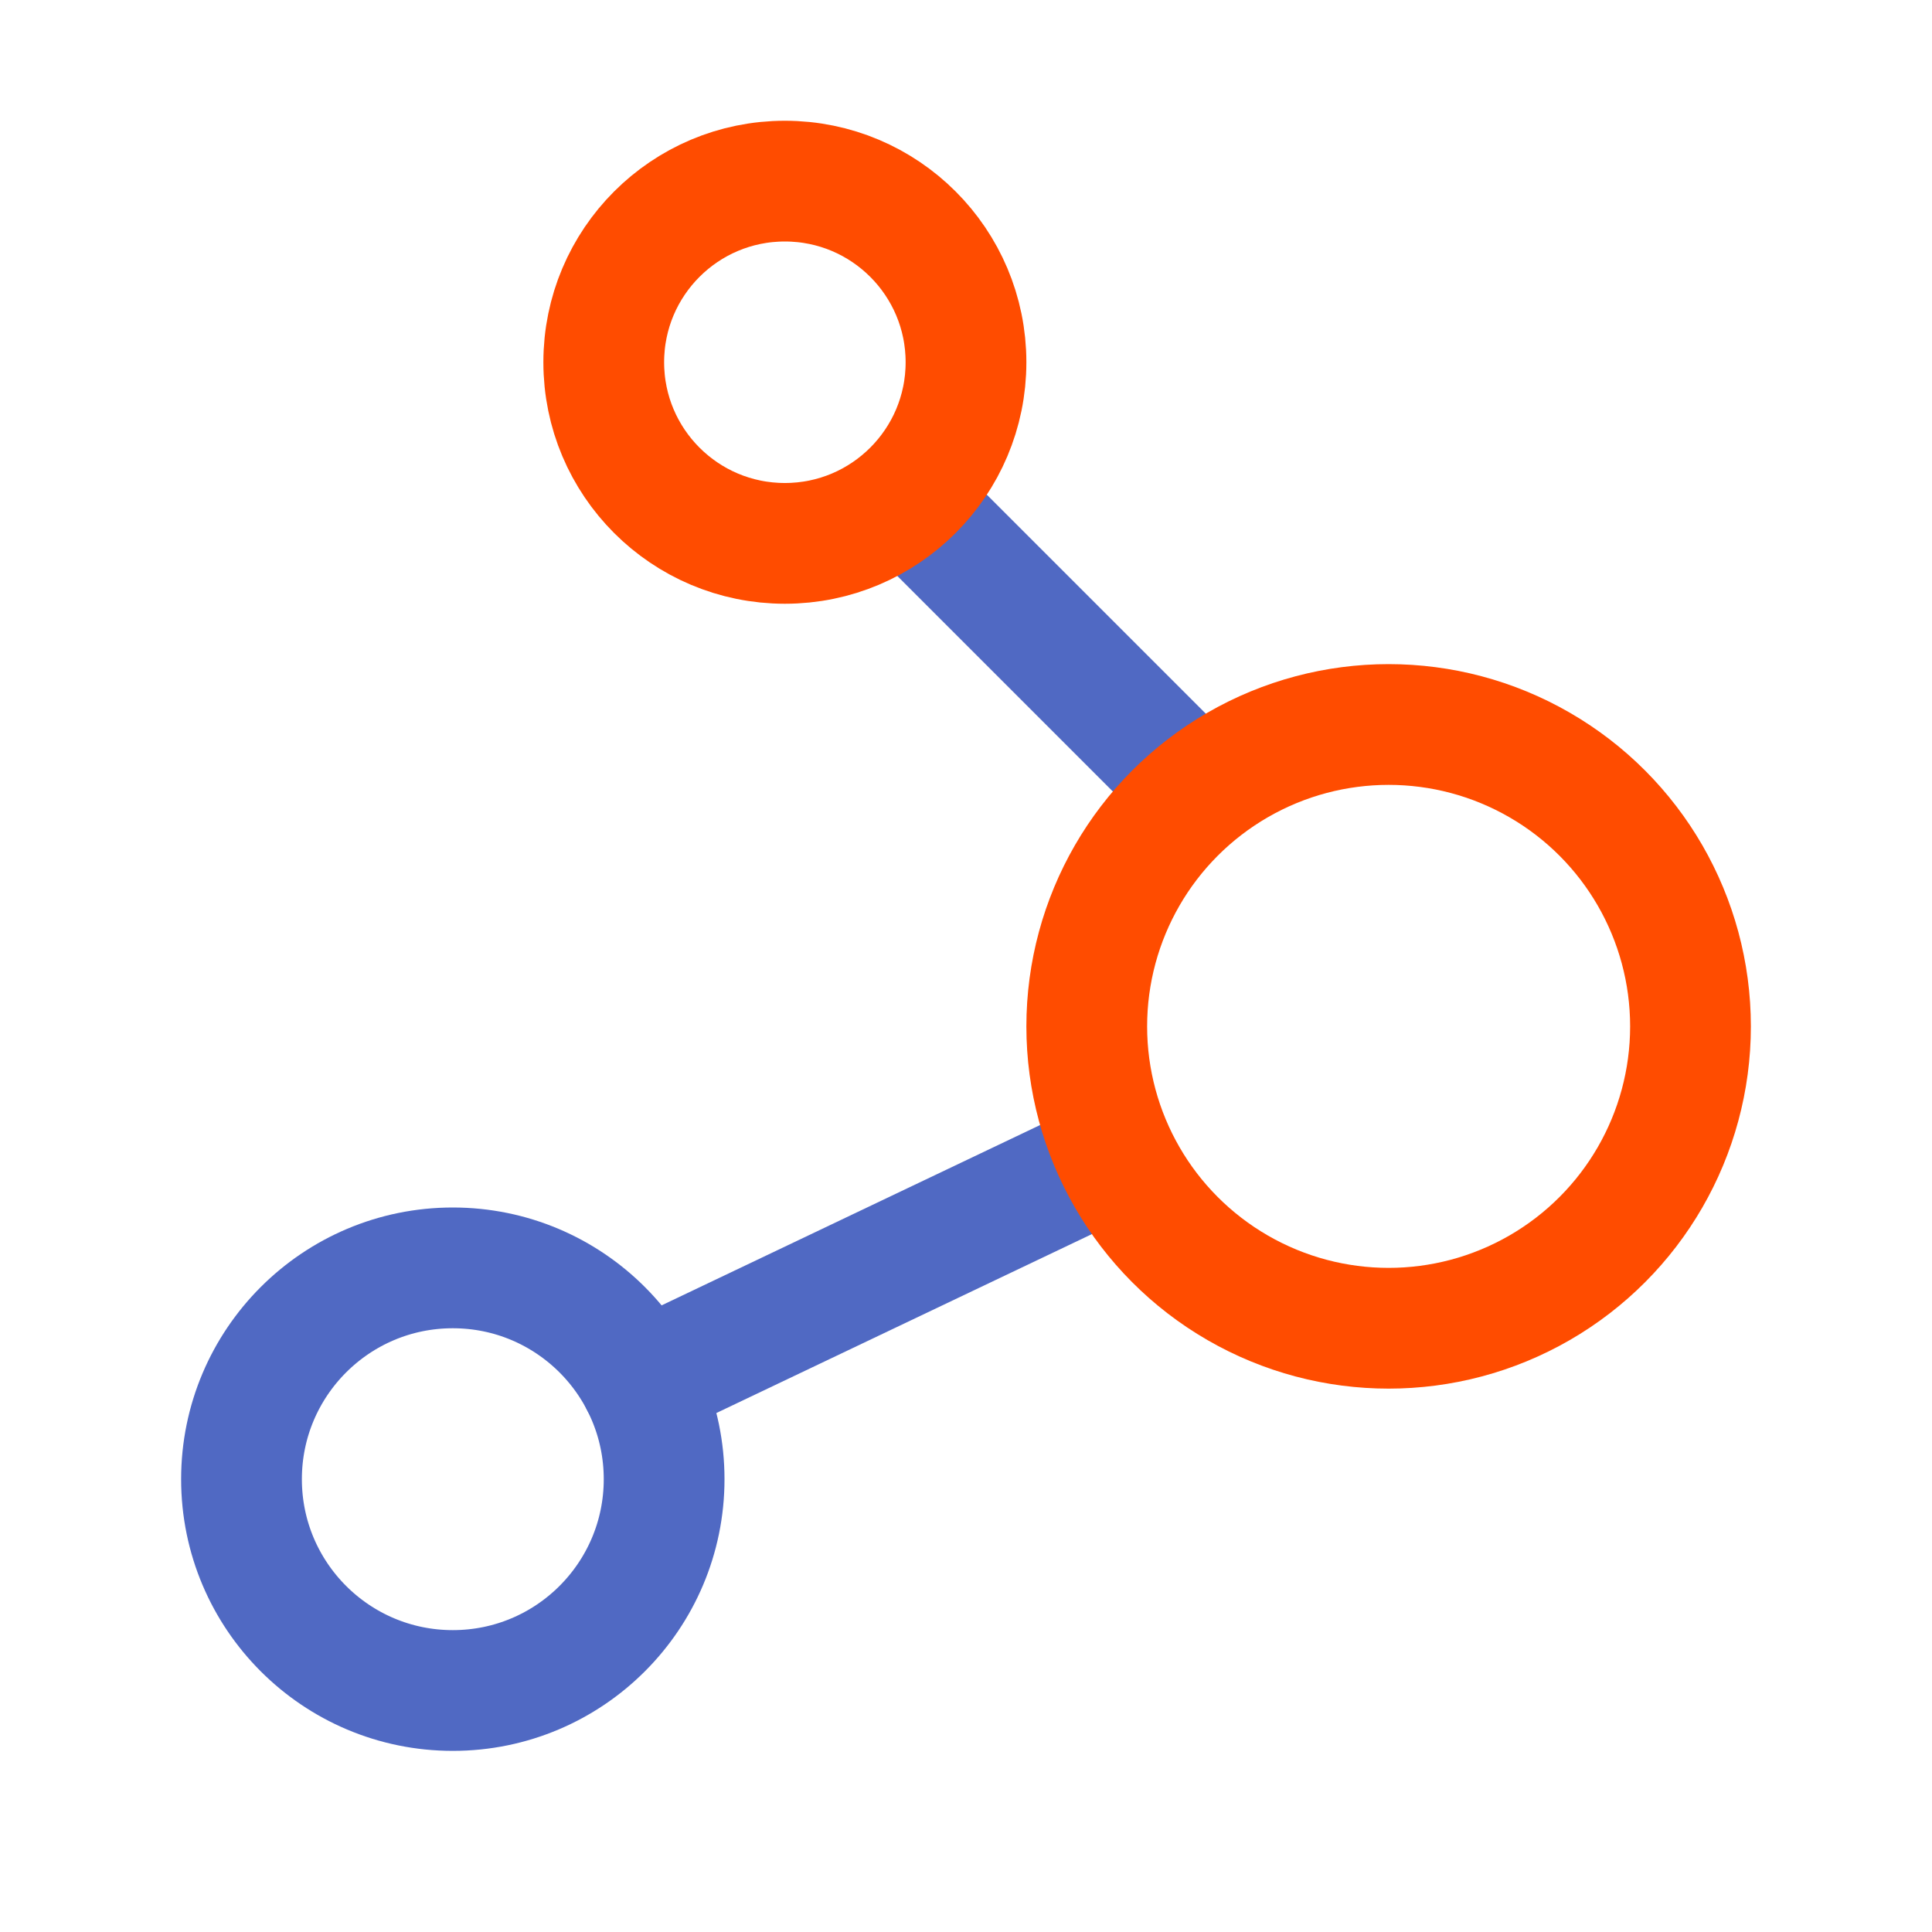 <svg xmlns="http://www.w3.org/2000/svg" xmlns:xlink="http://www.w3.org/1999/xlink" width="32" height="32" viewBox="0 0 32 32"><defs><clipPath id="a"><rect width="32" height="32" transform="translate(665 1271)" fill="#fff" stroke="#707070" stroke-width="1"/></clipPath></defs><g transform="translate(-665 -1271)" clip-path="url(#a)"><g transform="translate(15495 21704)"><path d="M-14454.911-21679.648l4.754,4.754" transform="translate(-360 1255)" fill="none" stroke="#5069c3" stroke-linecap="round" stroke-width="2"/><path d="M-14459.389-21673.754l7.739-3.687" transform="translate(-360 1263.648)" fill="none" stroke="#5069c3" stroke-linecap="round" stroke-width="2"/><g transform="translate(-14821 -20431)" fill="none" stroke="#ff4c00" stroke-width="2"><circle cx="4" cy="4" r="4" stroke="none"/><circle cx="4" cy="4" r="3" fill="none"/></g><g transform="translate(-14813 -20422)" fill="none" stroke="#ff4c00" stroke-width="2"><circle cx="6" cy="6" r="6" stroke="none"/><circle cx="6" cy="6" r="5" fill="none"/></g><g transform="translate(-14827 -20413)" fill="none" stroke="#5069c3" stroke-width="2"><circle cx="4.5" cy="4.5" r="4.5" stroke="none"/><circle cx="4.5" cy="4.5" r="3.5" fill="none"/></g></g></g></svg>
